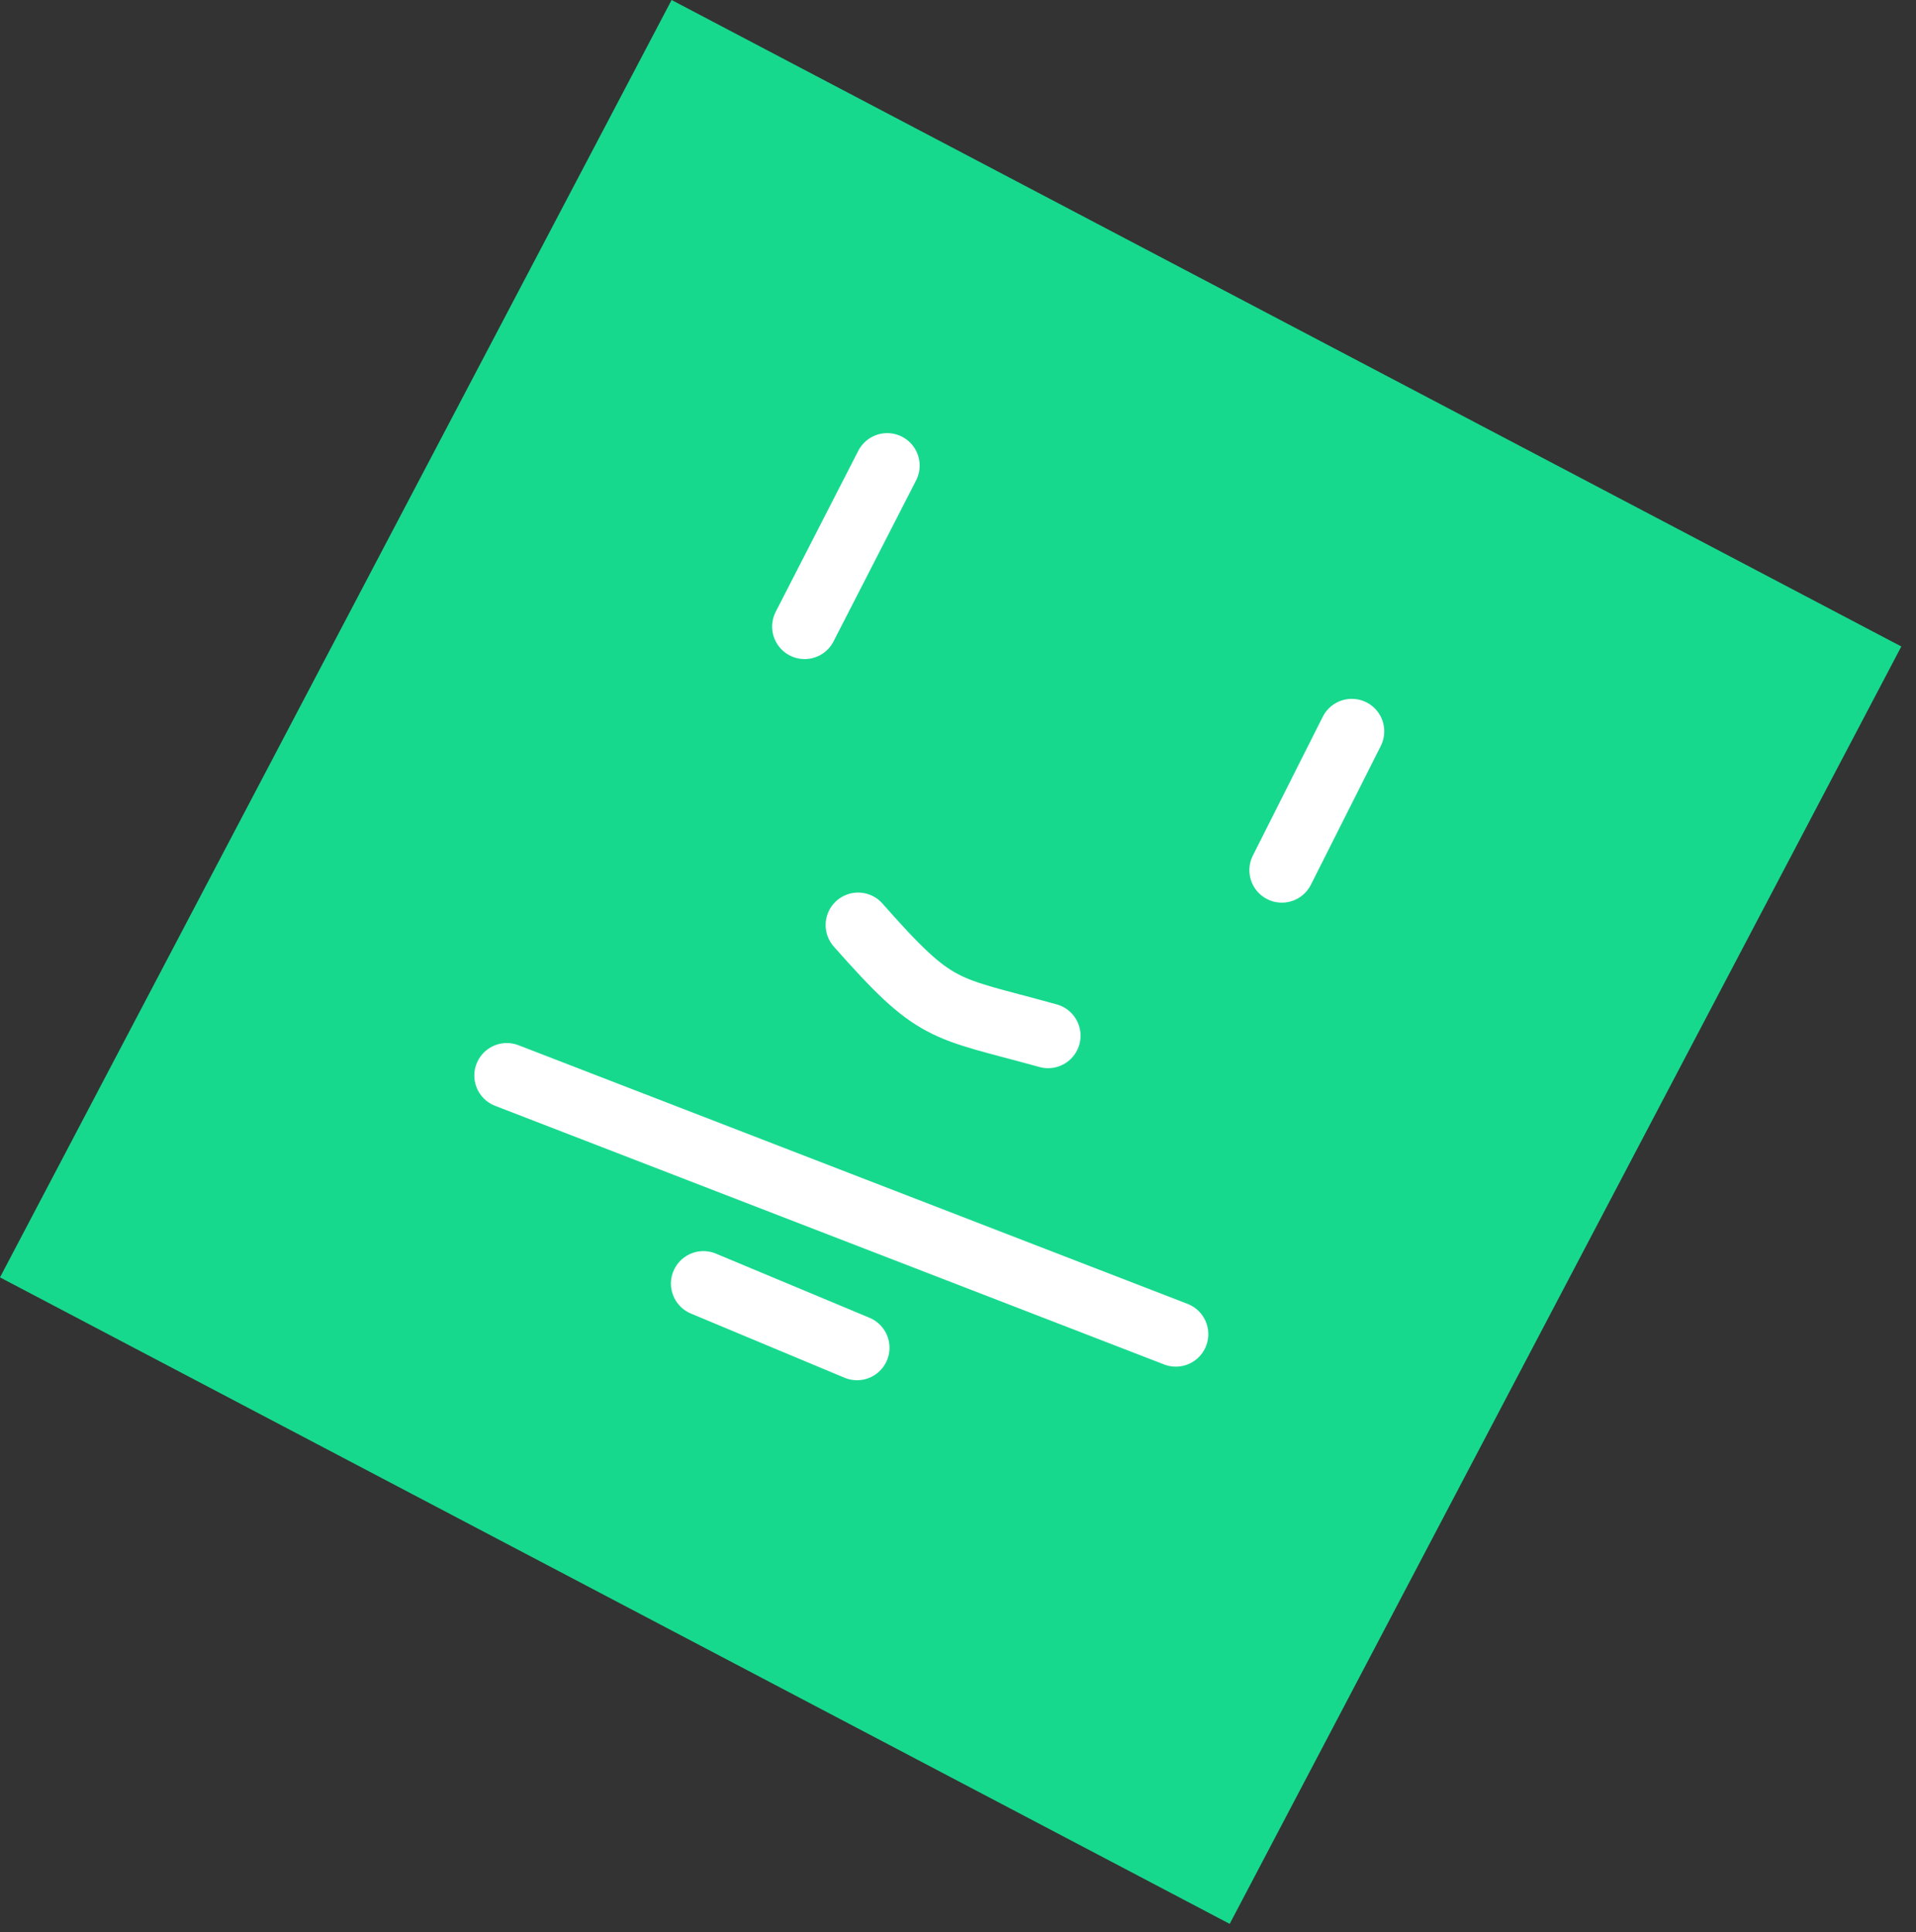 <svg xmlns="http://www.w3.org/2000/svg" width="118" height="119" viewBox="0 0 118 119" fill="none"><rect x="0" y="0" width="118" height="119" fill="#333333" stroke="none"/><rect x="41.362" width="85.562" height="88.884" transform="rotate(27.733 41.362 0)" fill="#17D98E"></rect><path d="M31.212 66.241C44.947 71.551 58.681 76.861 72.415 82.171" stroke="white" stroke-width="4" stroke-linecap="round"></path><path d="M43.321 79.056C46.474 80.373 49.628 81.691 52.781 83.008" stroke="white" stroke-width="4" stroke-linecap="round"></path><path d="M54.639 28.676C52.944 31.981 51.249 35.286 49.554 38.592" stroke="white" stroke-width="4" stroke-linecap="round"></path><path d="M83.252 45.042C81.816 47.893 80.38 50.743 78.945 53.594" stroke="white" stroke-width="4" stroke-linecap="round"></path><path d="M52.848 56.973C57.71 62.472 57.975 61.969 64.548 63.789" stroke="white" stroke-width="4" stroke-linecap="round"></path></svg>